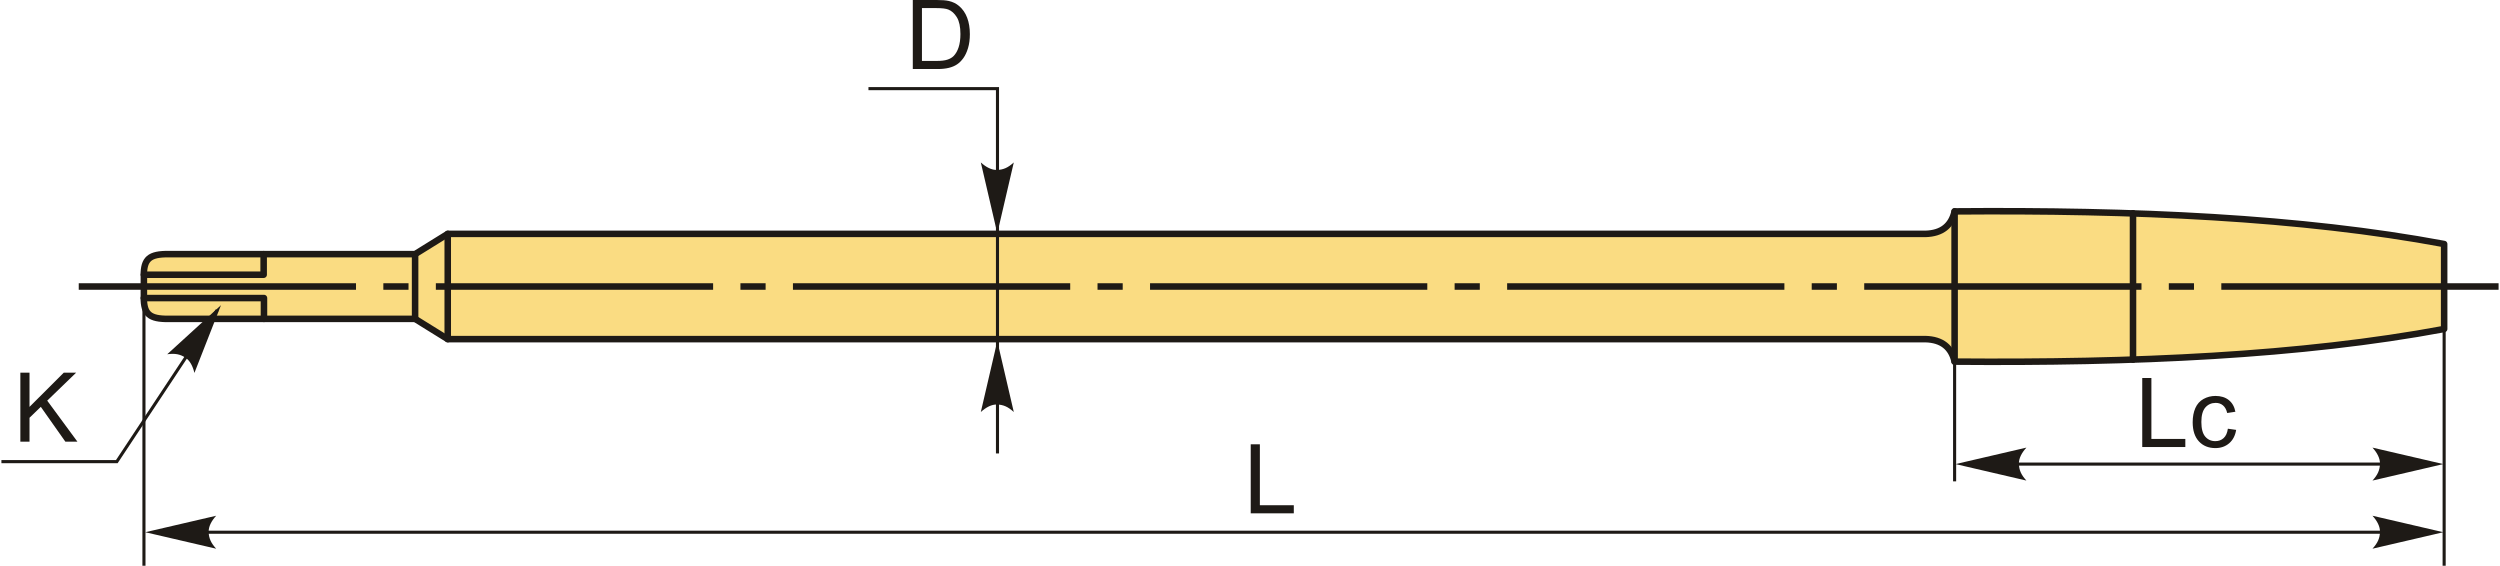 <?xml version="1.0" encoding="UTF-8"?>
<!DOCTYPE svg PUBLIC "-//W3C//DTD SVG 1.1//EN" "http://www.w3.org/Graphics/SVG/1.1/DTD/svg11.dtd">
<!-- Creator: CorelDRAW 2018 (64-Bit) -->
<svg xmlns="http://www.w3.org/2000/svg" xml:space="preserve" width="1909px" height="432px" version="1.1" style="shape-rendering:geometricPrecision; text-rendering:geometricPrecision; image-rendering:optimizeQuality; fill-rule:evenodd; clip-rule:evenodd"
viewBox="0 0 1902.86 431.1"
 xmlns:xlink="http://www.w3.org/1999/xlink">
 <defs>
  <style type="text/css">
   <![CDATA[
    .str1 {stroke:#1E1A16;stroke-width:2.36;stroke-miterlimit:22.926}
    .str0 {stroke:#1E1A16;stroke-width:4.98;stroke-linecap:round;stroke-linejoin:round;stroke-miterlimit:22.926}
    .fil1 {fill:none}
    .fil2 {fill:#1E1A16}
    .fil0 {fill:#FADC82}
    .fil3 {fill:#1E1A16;fill-rule:nonzero}
    .fil4 {fill:#1E1A16;fill-rule:nonzero}
   ]]>
  </style>
 </defs>
 <g id="Layer_x0020_1">
  <g id="_1734543102864">
   <g>
    <path class="fil0 str0" d="M108.56 212.53l0 11.58c-0.6,13.99 3.01,18.49 16.24,18.87l190.43 0 24.87 15.43 1125.95 0c12.74,0.33 19.85,6.37 22.3,17.15 136.63,1.13 264.33,-4.58 373.03,-24.87l0 -64.74c-108.7,-20.29 -236.4,-26 -373.03,-24.87 -2.45,10.78 -9.56,16.81 -22.3,17.15l-1125.95 0 -24.87 15.43 -190.43 0c-13.23,0.38 -16.84,4.87 -16.24,18.87z"/>
    <line class="fil1 str0" x1="1624.29" y1="274.04" x2="1624.29" y2= "162.49" />
    <line class="fil1 str0" x1="1488.35" y1="275.56" x2="1488.35" y2= "161.08" />
    <line class="fil1 str0" x1="340.1" y1="258.41" x2="340.1" y2= "178.23" />
    <line class="fil1 str0" x1="315.23" y1="242.98" x2="315.23" y2= "193.66" />
    <polyline class="fil1 str0" points="199.82,193.66 199.82,209.33 108.56,209.33 "/>
    <polyline class="fil1 str0" points="108.5,227.11 200.06,227.11 200.06,242.98 "/>
   </g>
   <path id="ось.cdr" class="fil2" d="M1651.57 215.83l19.19 0 0 4.98 -19.19 0 0 -4.98zm251.29 0l-211.28 0 0 4.98 211.28 0 0 -4.98zm-523.4 0l19.19 0 0 4.98 -19.19 0 0 -4.98zm251.29 0l-211.28 0 0 4.98 211.28 0 0 -4.98zm-523.4 0l19.19 0 0 4.98 -19.19 0 0 -4.98zm251.29 0l-211.28 0 0 4.98 211.28 0 0 -4.98zm-523.4 0l19.19 0 0 4.98 -19.19 0 0 -4.98zm251.29 0l-211.28 0 0 4.98 211.28 0 0 -4.98zm-523.4 0l19.19 0 0 4.98 -19.19 0 0 -4.98zm251.29 0l-211.28 0 0 4.98 211.28 0 0 -4.98zm-523.4 0l19.19 0 0 4.98 -19.19 0 0 -4.98zm251.29 0l-211.28 0 0 4.98 211.28 0 0 -4.98zm-272.12 0l-211.28 0 0 4.98 211.28 0 0 -4.98z"/>
   <polygon class="fil3" points="1631.33,340.64 1631.33,288.04 1638.3,288.04 1638.3,334.47 1664.16,334.47 1664.16,340.64 "/>
   <path id="1" class="fil3" d="M1696.57 326.68l6.32 0.89c-0.7,4.34 -2.46,7.73 -5.31,10.2 -2.86,2.46 -6.37,3.68 -10.52,3.68 -5.2,0 -9.39,-1.7 -12.55,-5.1 -3.17,-3.41 -4.75,-8.28 -4.75,-14.62 0,-4.12 0.69,-7.7 2.04,-10.79 1.36,-3.07 3.43,-5.39 6.22,-6.92 2.78,-1.54 5.81,-2.31 9.09,-2.31 4.12,0 7.52,1.04 10.14,3.13 2.63,2.1 4.32,5.07 5.05,8.92l-6.24 0.95c-0.6,-2.56 -1.66,-4.48 -3.18,-5.78 -1.52,-1.28 -3.36,-1.93 -5.51,-1.93 -3.26,0 -5.91,1.16 -7.95,3.49 -2.03,2.34 -3.05,6.01 -3.05,11.05 0,5.12 0.98,8.83 2.94,11.14 1.97,2.32 4.53,3.48 7.68,3.48 2.54,0 4.66,-0.77 6.35,-2.33 1.7,-1.54 2.78,-3.92 3.23,-7.15z"/>
   <line class="fil1 str1" x1="1861.38" y1="250.69" x2="1861.38" y2= "431.1" />
   <line class="fil1 str1" x1="1488.35" y1="275.56" x2="1488.35" y2= "366.8" />
   <line class="fil1 str1" x1="1848.52" y1="353.64" x2="1507.4" y2= "353.64" />
   <path id="стрелка.cdr" class="fil4" d="M1860.78 353.64l-54.02 -12.56c3.53,3.88 5.89,8.19 5.72,12.55 -0.2,4.64 -1.68,8.14 -5.72,12.57l54.02 -12.56z"/>
   <path id="стрелка.cdr_0" class="fil4" d="M1489.04 353.64l54.02 -12.56c-3.53,3.88 -5.9,8.19 -5.72,12.55 0.2,4.64 1.68,8.14 5.72,12.57l-54.02 -12.56z"/>
   <line class="fil1 str1" x1="1848.52" y1="405.56" x2="143.38" y2= "405.56" />
   <path id="стрелка.cdr_1" class="fil4" d="M1860.78 405.56l-54.02 -12.56c3.53,3.88 5.89,8.19 5.72,12.55 -0.2,4.64 -1.68,8.14 -5.72,12.57l54.02 -12.56z"/>
   <path id="стрелка.cdr_2" class="fil4" d="M109.62 405.56l54.02 -12.56c-3.53,3.88 -5.89,8.19 -5.72,12.55 0.2,4.64 1.68,8.14 5.72,12.57l-54.02 -12.56z"/>
   <line class="fil1 str1" x1="108.61" y1="225.34" x2="108.61" y2= "431.1" />
   <polygon class="fil3" points="951.98,391.16 951.98,338.56 958.95,338.56 958.95,384.99 984.81,384.99 984.81,391.16 "/>
   <polyline class="fil1 str1" points="164.39,236.3 87.93,351.76 0,351.76 "/>
   <path id="стрелка.cdr_3" class="fil4" d="M167.31 232.54l-20.25 51.64c-1.2,-5.11 -3.41,-9.5 -7.1,-11.82 -3.93,-2.47 -7.66,-3.23 -13.61,-2.42l40.96 -37.4z"/>
   <polygon class="fil3" points="14.43,336.56 14.43,283.96 21.41,283.96 21.41,310.04 47.53,283.96 56.96,283.96 34.9,305.29 57.92,336.56 48.73,336.56 30.01,310.01 21.41,318.34 21.41,336.56 "/>
   <polyline class="fil1 str1" points="759.01,345.53 759.01,67.54 660.69,67.54 "/>
   <path class="fil3" d="M694.48 52.6l0 -52.6 18.12 0c4.09,0 7.21,0.24 9.37,0.75 3.01,0.69 5.58,1.96 7.71,3.77 2.78,2.35 4.85,5.34 6.22,8.98 1.38,3.65 2.07,7.83 2.07,12.52 0,3.99 -0.47,7.53 -1.4,10.61 -0.93,3.09 -2.13,5.65 -3.58,7.67 -1.47,2.02 -3.06,3.61 -4.8,4.76 -1.73,1.16 -3.82,2.05 -6.27,2.65 -2.46,0.59 -5.28,0.89 -8.46,0.89l-18.98 0zm6.98 -6.17l11.22 0c3.46,0 6.18,-0.32 8.15,-0.97 1.97,-0.65 3.54,-1.55 4.71,-2.73 1.64,-1.65 2.93,-3.88 3.85,-6.67 0.92,-2.79 1.38,-6.17 1.38,-10.15 0,-5.51 -0.9,-9.75 -2.7,-12.71 -1.8,-2.96 -4,-4.95 -6.58,-5.95 -1.86,-0.72 -4.86,-1.08 -9,-1.08l-11.03 0 0 40.26z"/>
   <path id="стрелка.cdr_4" class="fil4" d="M758.87 259.93l-12.56 54.03c3.88,-3.53 8.19,-5.9 12.55,-5.72 4.64,0.19 8.14,1.67 12.58,5.72l-12.57 -54.03z"/>
   <path id="стрелка.cdr_5" class="fil4" d="M758.87 177.8l-12.56 -54.02c3.88,3.53 8.19,5.89 12.55,5.72 4.64,-0.2 8.14,-1.68 12.58,-5.72l-12.57 54.02z"/>
  </g>
 </g>
</svg>
